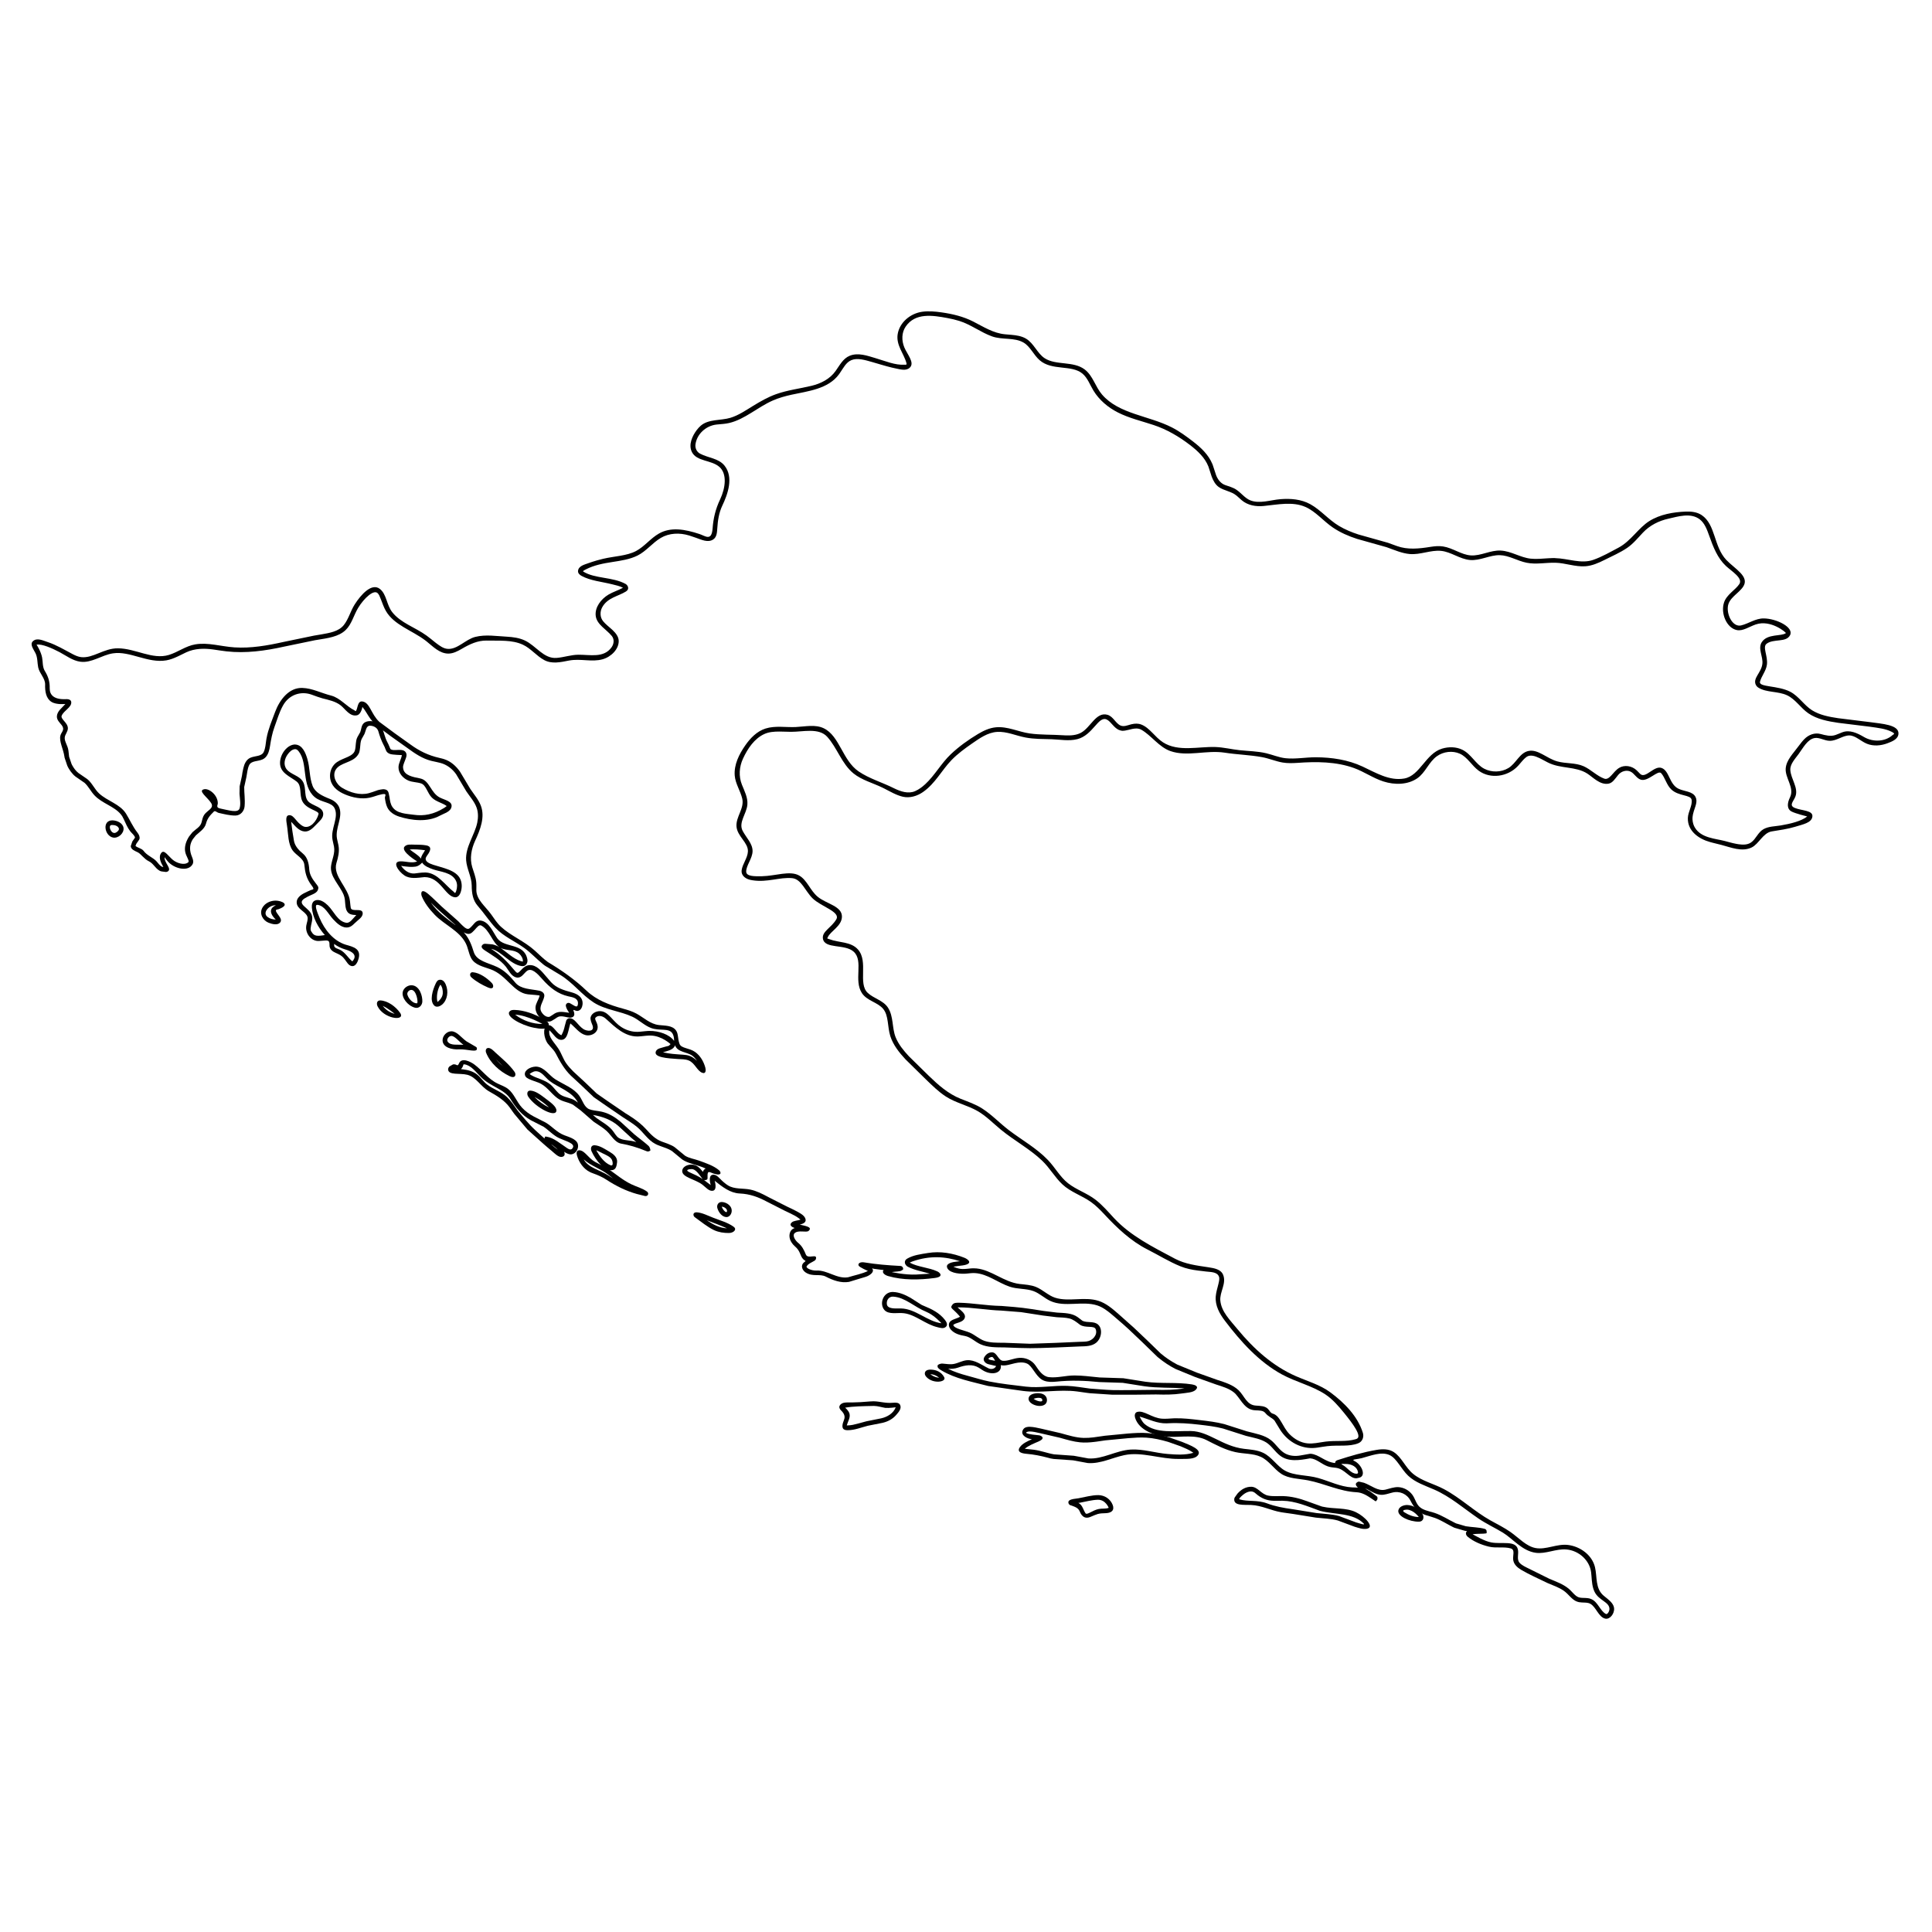 <?xml version="1.0" encoding="UTF-8"?>
<!-- Uploaded to: ICON Repo, www.iconrepo.com, Generator: ICON Repo Mixer Tools -->
<svg fill="#000000" width="800px" height="800px" version="1.1" viewBox="144 144 512 512" xmlns="http://www.w3.org/2000/svg">
 <g>
  <path d="m242.12 335.09c1.234 0.027 2.512 0.602 3.051 1.676 0.625 1.242 0.75 2.586 1.539 4.031 0.176 0.332 0.336 0.668 0.469 1.02l0.285 0.66c0.785 0.797 3.391-0.438 4.133 1.012 0.375 0.746-0.102 1.562-0.473 2.574-0.312 0.867-0.375 1.062-0.266 1.66 0.312 1.758 2.453 2.172 4.519 2.578 2.508 0.539 2.738 3.82 5.203 5.066 1.289 0.648 3.289 0.973 3.086 2.371-0.199 1.379-1.824 1.738-3.098 2.426-3.293 1.785-7.5 1.285-10.781 0.246-1.301-0.414-2.578-1.203-3.168-2.477-0.355-0.777-0.508-1.629-0.617-2.473-0.117-0.57 1.418-1.84-3.184-0.289-2.172 0.703-4.516 0.414-6.672-0.363-1.746-0.637-3.543-1.602-4.312-3.363-0.832-1.902-0.277-4.305 1.496-5.5 1.734-1.172 4.285-1.43 4.734-3.121 0.152-0.57 0.172-1.168 0.234-1.758 0.133-1.121 0.203-1.258 0.438-1.758l0.738-1.305c0.305-0.781 0.273-1.73 0.902-2.328 0.469-0.441 1.121-0.582 1.746-0.574zm-0.117 1.23c-1.004 0.035-1.047 1.418-1.438 2.238l-0.734 1.301c-0.32 0.695-0.324 1.504-0.406 2.285-0.133 1.082-0.18 1.352-0.613 1.973-1.453 2.09-4.684 1.91-5.856 3.883-0.918 1.539 0 3.746 1.711 4.777 2.133 1.285 4.695 2.039 7.043 1.434 0.648-0.168 1.273-0.41 1.906-0.625 0.664-0.223 0.363-0.168 1.176-0.336 0.805-0.168 1.914-0.219 2.188 0.848l0.242 1.152c0.117 0.914 0.254 1.82 0.742 2.559 1.211 1.852 3.746 1.832 5.668 2.109 2.746 0.402 5.312-0.105 8.074-1.809 0.289-0.176 0.676-0.496 0.676-0.496-1.148-0.859-2.805-1.133-3.914-2.223-1.219-1.199-1.543-3.324-2.863-3.769-1.09-0.359-2.309-0.309-3.391-0.766-1.398-0.598-2.617-1.926-2.606-3.516 0.008-1.145 0.758-2.191 0.891-3.231 0 0-2.344-0.062-3.055-0.281-0.438-0.137-0.867-0.402-1.062-0.781l-0.332-0.766c-0.141-0.375 0.027-0.051-0.363-0.809-0.621-1.176-1.07-2.41-1.434-3.715-0.277-0.918-1.277-1.449-2.242-1.434z"/>
  <path d="m222.26 341.31c1.934 0.094 2.75 2.324 3.199 3.832 0.695 2.324 0.512 4.844 1.375 7.102 0.684 1.777 2.473 2.644 4.621 3.492 1.098 0.445 2.098 1.242 2.484 2.336 0.934 2.625-1.176 5.394-0.625 8.219 0.098 0.496 0.223 0.992 0.328 1.488 0.035 0.172 0.035 0.172 0.07 0.348 0.273 1.527-0.09 3.066-0.551 4.57-1.035 3.519 3.203 6.473 3.586 10.129 0.074 0.703 0.16 1.633 0.215 1.809 0.328 1.129 3.019-0.117 3.148 1.305 0.102 1.148-1.191 1.785-2.207 2.809-0.426 0.422-0.902 0.848-1.496 0.984-1.664 0.383-3.098-1.02-4.094-2.09-1.344-1.441-2.207-3.547-4.144-3.852-0.965-0.152-0.172 1.797 0.508 3.438 1.324 3.18 3.715 6.129 6.949 7.129 1.906 0.562 4.508 1.02 3.195 4.316-0.035 0.094-0.078 0.184-0.121 0.277-0.273 0.562-0.77 1.215-1.52 1.062-0.848-0.172-1.25-1.035-1.789-1.738-0.457-0.582-0.566-0.688-0.906-0.945-0.496-0.375-1.082-0.609-1.641-0.875-0.477-0.234-0.496-0.254-0.688-0.391-0.418-0.293-0.75-0.742-0.812-1.262l-0.047-0.91c-0.145-0.93-0.828-0.621-2.809-0.52-1.996 0.102-3.672-1.973-3.316-4.106 0.137-0.793 0.512-1.598 0.301-2.305-0.426-1.414-2.812-1.996-2.848-3.801-0.023-1.539 1.66-2.332 2.758-2.844 0.305-0.141 0.609-0.273 0.918-0.414 0.508-0.242 1.219-0.012 0.336-1.168-1.48-1.918-1.785-3.574-1.988-5.59-0.184-1.684-2.215-2.504-3.106-3.781-1.246-1.789-1.113-4.188-1.5-6.656-0.164-1.09-0.504-2.676 0.668-2.676 1.25 0 1.801 1.945 3.566 2.906 0.109 0.059 0.227 0.109 0.344 0.145 1.598 0.438 3.262-1.371 3.789-3.328 0.246-0.918-3.195-1.207-4.293-3.434-0.867-1.75-0.031-4.082-1.535-5.227-1.863-1.418-4.449-2.281-4.371-5.019 0.066-2.352 1.973-4.797 4.047-4.781zm10.309 53.395c0.145 0.582 0.941 0.707 1.52 0.984 1.383 0.672 2.16 2.184 3.285 3.09 0.836-0.91 1.27-2.273-1.961-3.195-1.035-0.305-2.008-0.793-2.871-1.438 0.008 0.184 0.016 0.371 0.027 0.562zm-10.406-52.168c-0.789 0.055-1.449 0.719-1.93 1.387-0.812 1.121-1.227 2.754-0.25 3.965 1.141 1.414 3.359 1.629 4.309 3.285 1.02 1.777 0.047 4.301 1.766 5.531 1.305 0.926 3.41 1.238 3.59 2.844 0.137 1.246-0.996 2.055-2.035 3.164-0.793 0.836-1.715 1.719-2.887 1.641-1.516-0.105-2.519-1.484-3.469-2.481l-0.094-0.094c0.18 1.676 0.453 3.348 0.734 5.023 0.246 1.379 1.211 2.469 2.352 3.387 1.184 0.973 1.605 2.473 1.711 4.281 0.094 1.32 0.828 2.469 1.656 3.531 0.758 0.996 0.902 1.082 0.605 1.871-0.227 0.602-0.867 0.91-1.398 1.156-0.738 0.344-0.578 0.238-1.316 0.613-1.148 0.602-2.246 1.234-0.973 2.453 0.859 0.824 1.93 1.547 2.168 2.738 0.156 0.777-0.082 1.562-0.25 2.316-0.301 1.418-0.047 1.531 0.172 1.891 0.621 1.051 1.414 1.109 3.461 0.758-1.848-2.055-3.234-4.746-3.438-7.262-0.062-0.73 0.094-1.574 0.805-1.871 1.285-0.543 2.594 0.457 3.422 1.254 1.617 1.566 2.547 4.219 4.863 4.625 1 0.176 1.793-1.133 2.688-2.059 0 0-1.449 0.074-2.102-0.551-1.211-1.168-0.539-3.098-1.258-4.809-1.133-2.699-3.746-4.871-3.32-7.727 0.254-1.707 1.094-3.297 0.766-5.047-0.094-0.496-0.215-0.992-0.324-1.484-0.035-0.172-0.035-0.172-0.07-0.344-0.539-2.856 1.691-5.781 0.59-8.25-0.781-1.762-3.519-1.535-5.289-3.019-3.617-3.031-1.742-8.941-4.231-12.09-0.254-0.316-0.516-0.645-1.02-0.629z"/>
  <path d="m556.11 291.91c3.441 0.078 6.875 1.582 10.078 0.473 2.371-0.82 4.566-2.106 6.809-3.289 3.231-1.742 5.227-5.223 8.117-7.023 2.84-1.77 6.316-2.356 9.574-2.492 1.465-0.062 3.035 0.09 4.285 0.934 3.719 2.516 3.137 8.297 6.519 11.879 2.246 2.371 6.238 4.383 4.473 7.07-1.246 1.887-3.902 2.981-4.082 5.453-0.18 2.391 1.453 5.324 3.539 4.824 1.992-0.48 3.805-1.867 5.973-1.852 3.352 0.023 8.109 2.348 6.973 4.469-1.062 1.992-4.34 0.832-6.207 2.246-1.148 0.871 0.395 3.262 0.086 5.566-0.223 1.668-1.516 3.106-1.836 4.519-0.328 1.457 4.742 0.922 8.035 2.641 2.258 1.18 3.68 3.594 5.766 4.898 2.027 1.27 4.484 1.738 6.894 2.098l0.238 0.031 8.238 1.016c3.086 0.445 7.707 0.664 7.527 3.106-0.105 1.457-1.785 2.062-2.891 2.484-1.754 0.672-3.762 0.844-5.484 0.133-1.637-0.676-3.043-2.188-4.644-2.195-1.711-0.008-3.293 1.426-5.16 1.426-1.406 0-2.711-0.941-4-0.742-1.914 0.301-3.059 2.578-4.285 4.25-1.008 1.363-2.289 2.707-2.191 4.242 0.152 2.367 2.16 4.672 1.375 6.93-0.469 1.348-1.879 2.398-0.191 3.106 1.84 0.762 4.887 0.602 4.656 2.316-0.223 1.629-2.434 2.023-4.602 2.688-2.016 0.613-4.113 0.879-6.203 1.227-2.285 0.402-3.367 3.328-5.297 4.254-2.566 1.234-5.496-0.027-7.981-0.676-0.746-0.191-1.496-0.367-2.246-0.559-0.27-0.07-0.543-0.145-0.816-0.219-2.863-0.789-5.957-2.844-5.852-6.348 0.051-1.691 1.258-3.328 0.992-4.859-0.238-1.367-3.434-0.867-5.391-2.731-1.254-1.195-1.637-3.125-2.66-4.285-0.859-0.977-3.43 2.269-5.379 1.715-1.176-0.336-1.73-1.672-2.762-2.152-1.086-0.504-2.449-0.105-3.273 0.898-0.867 1.059-1.469 2.129-2.594 2.309-2.223 0.359-4.027-1.668-5.578-2.676-3.125-2-7.051-1.199-10.492-2.961-0.555-0.281-1.094-0.578-1.637-0.867-0.188-0.094-0.371-0.191-0.559-0.281-1.156-0.566-2.516-1.004-3.481-0.27-0.746 0.566-1.32 1.344-1.949 2.059-0.145 0.16-0.145 0.16-0.285 0.316-2.672 2.852-7.254 3.519-10.367 1.25-1.871-1.367-3.004-3.629-5.031-4.527-1.922-0.852-4.324-0.562-6.051 0.668-2.16 1.531-3.047 4.379-5.219 5.867-2.519 1.73-5.969 1.797-8.996 0.82-2.711-0.875-5.062-2.566-7.746-3.539-4.754-1.719-9.984-1.738-15-1.375-1.297 0.082-2.609 0.129-3.894-0.086-1.871-0.312-3.625-1.094-5.488-1.434-3.266-0.598-6.598-0.668-9.926-1.188-4.859-0.742-9.867 1.152-14.352-0.414-3.051-1.062-5.082-4.18-7.746-5.676-0.973-0.543-2.137-0.27-3.301 0.031-1.688 0.426-1.871 0.262-2.344 0.129-1.57-0.457-2.344-2.359-3.559-2.879-2.184-0.93-3.621 4.188-7.734 5.231-2.238 0.57-4.578 0.098-6.797 0.02-2.289-0.07-4.59-0.02-6.844-0.441-2.594-0.48-5.059-1.664-7.621-1.5-2.484 0.156-4.621 1.68-6.598 3.051-1.938 1.344-3.863 2.746-5.504 4.445-2.602 2.699-4.25 6.144-7.531 8.438-1.543 1.078-3.512 1.672-5.359 1.238-1.734-0.41-3.301-1.348-4.902-2.168-0.23-0.113-0.23-0.113-0.453-0.227-2.617-1.262-5.535-2.016-7.707-3.781-3.106-2.519-4.356-6.84-6.969-9.707-2.242-2.461-6.457-1.289-9.598-1.312-0.867-0.004-1.742-0.047-2.613-0.062-0.25-0.004-0.25-0.004-0.496-0.008-1.34 0.004-2.715 0.09-3.945 0.652-2.633 1.203-4.414 3.824-5.668 6.547-0.984 2.133-1.18 4.637-0.273 6.887 0.691 1.711 1.586 3.418 1.445 5.25-0.184 2.457-2.438 4.734-1.25 6.988 0.945 1.789 2.629 3.356 2.625 5.34-0.004 1.957-1.758 3.875-1.688 5.5 0.055 1.262 2.301 1.211 4.219 1.176 3.516-0.066 7.359-1.57 9.809-0.188 2.113 1.188 2.894 3.926 4.887 5.602 2.281 1.922 6.559 2.481 6.453 5.367-0.09 2.492-3.055 3.766-3.766 5.418-0.172 0.406-0.242 0.223 0.512 0.512 2.477 0.949 5.637 0.57 7.523 2.727 2.797 3.195-0.07 8.977 2.551 11.457 1.609 1.527 4.113 1.988 5.375 3.918 1.527 2.344 1.047 5.402 2.035 7.852 0.77 1.914 2.106 3.527 3.492 5.023l5.344 5.25c2.492 2.398 5.059 4.707 8.402 6.047 1.965 0.777 3.984 1.461 5.75 2.602 2.539 1.637 4.613 3.875 7.035 5.715 3.453 2.621 7.312 4.754 10.324 7.891 1.902 1.973 3.211 4.484 5.344 6.164 2.207 1.742 4.988 2.606 7.262 4.356 1.832 1.41 3.344 3.184 4.922 4.887 4.406 4.727 10.227 7.617 16.203 10.789 2.684 1.398 5.676 1.777 8.789 2.238 1.539 0.238 3.336 0.52 3.934 2.023 0.922 2.312-0.977 4.57-0.75 6.84 0.301 2.961 2.582 5.144 4.606 7.613 4.254 5.164 9.309 9.711 15.391 12.375 3.09 1.352 6.41 2.273 9.117 4.269 3.734 2.754 7.281 6.34 8.66 10.762 0.316 1.012-0.051 2.281-1.191 2.75-2.422 0.992-5.324 0.434-8.203 0.773-0.883 0.105-1.758 0.258-2.637 0.387-0.207 0.027-0.207 0.027-0.422 0.055-3.75 0.441-7.414-1.512-9.488-4.809l-1.469-2.398c-0.598-0.758-1.555-0.926-2.481-2.055-0.566-0.672-1.586-0.617-2.449-0.668-0.555-0.035-0.594-0.047-0.848-0.094-2.461-0.473-3.441-3.418-5-4.664-1.336-1.066-3.043-1.543-4.699-2.086l-5.508-1.965-5.227-2.141c-1.613-0.824-3.137-1.828-4.543-2.984l-0.289-0.242-4.059-3.941c-3.723-3.519-3.293-3.25-7.926-7.207-1.191-1.004-2.457-1.988-3.934-2.473-3.918-1.289-8.57 0.551-12.375-1.156-1.617-0.727-2.914-2.062-4.555-2.652-2-0.727-4.242-0.461-6.32-1.172-3.129-1.066-5.848-3.394-9.156-3.594-0.762-0.051-1.52 0.07-2.277 0.137-0.156 0.012-0.156 0.012-0.316 0.023-1.91 0.105-4.629-0.301-4.859-1.852-0.102-0.695 0.992-1.102 1.672-1.219 0.59-0.105 1.184-0.168 1.777-0.238-3.856-1.27-7.965-1.547-12.523 0.035-0.328 0.113-0.785 0.336-0.785 0.336 2.152 1.191 5.004 1.254 7.352 2.344 0.625 0.289 1.797 1.402-0.746 1.734-4.121 0.539-8.438 0.613-12.348-0.52-0.883-0.254-1.754-0.934-1.168-1.59 0 0-1.43-0.148-2.648-0.336 0 0-0.531-0.223-0.344 0.016 0.637 0.875-0.781 1.801-1.707 2.102-0.191 0.062-0.383 0.121-0.574 0.176-0.473 0.141-1.109 0.328-1.109 0.328l-2.801 0.855c-2.125 0.355-4.207-0.395-6.18-1.414-1.566-0.793-3.449 0.121-5.277-1.062-0.754-0.488-1.367-1.516-0.75-2.398 0.285-0.406 0.922-0.609 0.586-0.762 0 0-0.254-0.137-0.414-0.285-1.016-0.953-0.703-2.168-2.332-3.535-0.352-0.305-0.656-0.66-0.895-1.059-0.086-0.141-0.164-0.285-0.234-0.434-0.523-1.125-0.395-2.82 1.102-3.32-0.672-0.23-1.578-0.762-0.793-1.473 0.574-0.523 1.527-0.461 2.344-0.762 0 0-0.727-0.617-1.465-1.02-0.895-0.48-1.809-0.906-2.727-1.34l-4.746-2.414c-2.238-1.191-4.461-2.039-7.215-2.152-2.477-0.129-4.473-1.672-6.594-3.367 0 0 0.777 2.457-0.512 2.648-1.043 0.156-1.801-0.898-2.777-1.637-1.961-1.465-5.305-1.91-5.32-3.566-0.012-1.512 2.594-2.348 4.184-1.164 0.504 0.383 0.926 0.863 1.316 1.359 0.07-0.273 0.09-0.285 0.16-0.398 0.133-0.219 0.332-0.387 0.562-0.488-2.121-0.988-4.731-1.312-6.254-2.422l-2.699-2.223c-0.926-0.602-1.996-0.918-3.035-1.297-0.816-0.305-0.914-0.352-1.32-0.559-2-1.016-3.199-3.125-4.926-4.547-1.066-0.871-2.242-1.602-3.394-2.348l-0.312-0.199c-3.867-2.637-3.871-2.625-7.707-5.301l-3.312-3.156-2.769-2.559c-1.707-1.664-2.887-3.711-3.996-5.871-0.395-0.742-0.98-1.348-1.547-1.953-0.566-0.617-0.711-0.832-0.957-1.316-0.809-1.598-0.926-4.285 0.684-4.227 1.191 0.047 2.141 2.336 3.324 2.648 0 0 0.57-1.051 0.777-2.008l0.055-0.258 0.445-1.641c0.172-0.332 0.477-0.59 0.852-0.594 1.445-0.02 2.109 1.828 3.68 2.875 0.926 0.613 3.148 0.836 2.375-1.105-0.23-0.574-0.625-1.461-0.441-2.094 0.34-1.16 1.855-1.766 3.062-1.484 1.891 0.445 2.887 2.746 5.039 4.133 1.109 0.723 2.398 1.18 3.723 1.273 0.883 0.059 1.766-0.078 2.641-0.164 0.711-0.066 0.758-0.059 1.082-0.066 2.504-0.039 5.301 0.902 6.555 2.633 0 0 0.066-1.191-0.457-2.004-0.957-1.473-3.394-0.57-5.633-1.402-1.824-0.68-3.238-2.188-4.981-2.996-3.266-1.52-7.106-1.781-10.188-3.742-3.168-2.023-5.477-5.188-8.738-7.231-1.363-0.844-2.75-1.656-4.125-2.484-0.395-0.258-0.457-0.336-0.656-0.492-1.699-1.359-3.164-3.004-4.938-4.273-2.531-1.824-5.504-3.051-7.59-5.305-1.707-1.844-3.047-3.938-4.769-5.891-1.238-1.434-1.551-3.277-1.555-5.352-0.02-2.297-1.316-4.398-1.48-6.684-0.246-3.519 2.289-6.742 2.953-9.996 0.266-1.316 0.277-2.727-0.191-3.996-0.586-1.59-1.766-2.871-2.715-4.289l-2.699-4.527c-1.004-1.43-2.473-2.555-4.18-2.996-0.695-0.18-1.402-0.32-2.102-0.477-0.195-0.051-0.195-0.051-0.395-0.094-2.262-0.578-4.238-1.918-6.125-3.297l-4.519-3.215-3.758-2.801c-0.449-0.367-0.566-0.523-0.824-0.812-0.285-0.316-0.555-0.648-0.809-0.988-0.754-1.027-1.324-2.207-2.129-3.156 0 0-0.293 1.973-1.457 2.223-1.863 0.402-3.051-1.641-4.277-2.621-1.383-1.086-3.168-1.441-4.856-1.875-0.902-0.246-1.773-0.586-2.652-0.902-0.188-0.066-0.188-0.066-0.375-0.133-2.703-0.891-5.797 0.004-7.434 2.957-0.992 1.789-1.555 3.785-2.269 5.731-0.574 1.59-0.891 3.258-1.148 4.93-0.094 0.566-0.102 0.598-0.152 0.824-0.238 1.102-0.727 2.289-1.84 2.781-1.273 0.566-2.969 0.301-3.551 1.527-0.438 0.914-0.516 1.965-0.699 2.988l-0.066 0.332-0.543 2.469c-0.02 1.605 0.27 3.219 0.105 5.106-0.102 1.215-1.016 2.445-2.457 2.453-1.48 0.004-2.945-0.375-4.394-0.699-0.5-0.113-0.957-0.707-1.305-0.344-0.898 0.906-1.688 1.664-2.082 3.203-0.367 1.371-1.684 2.18-2.672 3.086l-0.793 0.992c-0.059 0.094-0.113 0.188-0.172 0.281-0.77 1.359-0.762 2.832-0.035 4.523 0.242 0.582 0.434 1.254 0.137 1.828-1.039 1.988-4.453 1.375-6.32-0.441-0.52-0.508-1.113-1.398-1.113-1.398-0.172 1.531 2.231 3.219 0.66 3.875l-0.316 0.047-1.191-0.152c-0.402-0.105-0.398-0.148-0.527-0.219-1.105-0.609-1.609-1.902-2.793-2.465-1.254-0.598-2.094-1.961-2.926-2.367-0.898-0.438-1.805-0.754-1.875-1.648l0.422-1.234 0.711-1.023c-0.117-0.605-0.809-1.094-1.262-1.668-0.742-0.961-1.203-2.094-1.711-3.191-0.359-0.758-0.469-0.922-0.785-1.312-1.773-2.141-4.941-2.871-6.977-5.019-0.984-1.035-1.598-2.383-2.633-3.32l-2.391-1.652c-0.445-0.363-0.484-0.418-0.68-0.629-0.414-0.434-0.77-0.926-1.078-1.441-0.164-0.277-0.324-0.559-0.445-0.855l-0.695-2.07c-0.016-0.102-0.031-0.199-0.051-0.301-0.277-2.008-1.492-4.117-1.051-5.641 0.266-0.926 1.258-1.492 0.332-2.699-0.574-0.73-1.344-1.402-1.277-2.383 0.09-1.352 1.359-2.191 2.25-3.231 0 0-2.356 0.27-3.684-0.555-1.445-0.902-1.742-2.758-1.684-4.609 0.031-1.668-1.496-2.898-1.836-4.527-0.258-1.254-0.129-2.582-0.719-3.777-0.559-1.102-1.562-2.34-0.684-3.164 1.062-1.004 2.644-0.195 3.894 0.215 2.348 0.77 4.481 2.074 6.664 3.219 0.699 0.359 1.441 0.695 2.238 0.785 3.144 0.352 5.984-2.363 9.719-2.34 4.723 0.031 9.113 3.07 13.488 1.766 2.398-0.723 4.496-2.387 7.023-2.809 3.434-0.578 6.797 0.566 10.418 0.797 4.336 0.277 8.68-0.484 12.922-1.43l8.16-1.691c0.637-0.105 1.27-0.207 1.906-0.32 2.176-0.383 4.57-0.758 5.938-2.445 1.277-1.586 1.77-3.688 2.898-5.477 1.676-2.648 4.527-5.809 6.68-4.133 1.801 1.402 1.754 4.203 3.262 6.141 2.258 2.898 6.106 4.031 9.129 6.238 0.754 0.543 1.461 1.148 2.188 1.723 0.176 0.145 0.176 0.145 0.355 0.277 0.918 0.695 1.879 1.41 2.981 1.508 2.637 0.238 4.762-2.508 7.367-3.168 2.773-0.699 5.676-0.191 8.41-0.055 1.617 0.098 3.242 0.312 4.707 0.992 2.996 1.395 5 4.894 8.422 4.633 1.926-0.148 3.801-0.82 5.746-0.844 3.133-0.035 6.758 0.941 8.832-1.969 0.641-0.898 0.781-2.121 0.07-3-1.48-1.809-4-3.027-4.269-5.359-0.254-2.231 1.383-4.414 3.387-5.609 1.219-0.73 2.625-1.133 3.844-1.816-0.867-0.457-1.867-0.664-2.848-0.91-2.766-0.691-5.785-0.949-8.129-2.227-0.504-0.273-0.988-0.719-0.941-1.297 0.102-1.367 1.758-1.707 2.848-2.113 0.293-0.109 0.594-0.215 0.895-0.309 0.422-0.141 0.848-0.266 1.277-0.391 0.551-0.156 1.102-0.293 1.66-0.43 2.969-0.703 6.207-0.738 8.711-2.062 2.219-1.18 3.793-3.324 6.035-4.613 3.117-1.785 6.812-1.195 10.777 0.121 1.484 0.484 3.199 2.016 3.457-1.461 0.195-2.648 0.746-5.109 2.019-7.777 1.375-2.934 1.918-6.754-0.273-8.605-2.133-1.805-5.938-1.383-7.207-3.852-1.023-1.992 0.117-4.363 1.297-5.914 0.309-0.402 0.652-0.777 1.035-1.109 2.074-1.797 5.316-1.316 7.863-2.09 2.184-0.668 4.086-1.992 6.055-3.195 1.93-1.172 3.898-2.301 6.031-3.066 3.035-1.086 6.289-1.465 9.398-2.215 2.461-0.59 4.871-1.797 6.383-3.934 1.094-1.535 1.973-3.301 3.711-4.019 2.246-0.93 4.734-0.004 6.863 0.621 2.566 0.754 5.211 1.914 7.731 1.738 0.234-0.016 0.617 0.145 0.461-0.445-0.664-2.492-2.809-4.746-2.312-7.695 0.52-3.07 3.34-5.449 6.504-5.891 1.695-0.238 3.426-0.074 5.109 0.164 2.891 0.406 5.781 1.094 8.398 2.43 2.738 1.398 5.336 3.09 8.414 3.375 0.574 0.055 1.152 0.094 1.723 0.148 1.316 0.121 2.672 0.316 3.828 0.992 2.133 1.25 2.988 3.91 4.977 5.207 3.016 1.961 7.578 0.672 10.609 2.981 2.184 1.668 2.801 4.559 4.582 6.633 4.453 5.191 12.34 5.562 18.516 8.719 1.996 1.02 3.812 2.352 5.582 3.715 2.113 1.625 4.109 3.484 5.152 5.996l0.09 0.227 0.891 2.711c0.441 1.16 1.234 2.195 2.379 2.617 1.004 0.371 2.07 0.621 2.957 1.215 1.344 0.891 2.328 2.305 3.766 2.863 2.457 0.949 5.379-0.117 7.926-0.324 2.691-0.219 5.519-0.004 7.934 1.328 2.777 1.531 4.828 4.109 7.641 5.781 1.605 0.949 3.344 1.672 5.125 2.246l7.797 2.191c0.816 0.281 1.617 0.59 2.434 0.883 2.785 0.996 5.719 0.719 8.977 0.188 1.062-0.164 2.144-0.258 3.215-0.09 2.598 0.398 4.824 2.199 7.348 2.371 2.664 0.18 5.238-1.438 7.961-1.281 2.762 0.156 5.188 1.848 7.887 2.141 1.547 0.172 3.113-0.008 4.672-0.102 0.805-0.047 0.852-0.039 1.172-0.051h0.66zm-394.34 37.367c0.52 0.023 1.09 0.227 1.117 0.84 0.066 1.359-1.953 2.168-2.535 3.535-0.387 0.914 1.641 1.855 1.637 3.352-0.004 0.883-0.738 1.625-0.828 2.379-0.137 1.098 0.809 2.152 0.977 3.566 0.07 0.656 0.18 1.605 0.18 1.605l0.645 1.902c0.055 0.105 0.105 0.215 0.16 0.32 0.422 0.777 0.949 1.5 1.633 2.055l2.359 1.625c1.273 0.996 1.945 2.703 3.148 3.812 2.207 2.039 5.516 2.789 7.129 5.344 1.039 1.656 1.742 3.398 3.051 5.07 0.355 0.469 0.668 1.035 0.523 1.648l-0.094 0.207-0.758 1.094-0.203 0.551c0.582 0.512 1.543 0.605 2.109 1.258 0.953 1.328 2.586 1.805 3.508 2.875 0.441 0.523 0.84 1.109 1.457 1.395l0.305 0.039c-0.66-1.133-1.438-2.688-0.48-3.801 0.738-0.852 1.879 1.012 3.008 1.93 1.129 0.922 3.066 1.465 4.047 0.656 0.508-0.418-0.645-1.562-0.82-3.043-0.164-1.336 0.328-2.652 1.059-3.809l0.902-1.133c0.898-0.855 2.106-1.414 2.414-2.641 0.168-0.672 0.301-1.363 0.672-1.945 0.789-1.211 2.766-1.738 1.852-3.172-0.984-1.543-3.625-3.258-1.836-3.641 1.297-0.277 3.606 1.531 3.613 3.711 0.004 0.539-0.605 1.156 0.691 1.41 2.098 0.414 4.684 1.285 5.082-0.039 0.344-1.148 0.082-2.445-0.008-3.723l-0.012-0.191 0.035-1.938 0.555-2.519c0.031-0.156 0.062-0.312 0.09-0.469 0.094-0.535 0.039-0.559 0.34-1.836 0.254-1.105 0.77-2.289 1.887-2.762 1.27-0.531 2.945-0.309 3.512-1.527 0.461-0.992 0.508-2.113 0.68-3.254 0.027-0.184 0.027-0.18 0.062-0.363 0.438-2.414 1.426-4.672 2.277-6.988 1.227-3.262 3.684-6.477 7.215-6.356 2.644 0.086 4.949 1.352 7.656 2.035 2.391 0.637 4.012 2.859 6.18 3.914 0.184 0.09 0.305 0.574 0.625-0.434 0.27-0.883 0.422-2.051 1.398-1.938 2.055 0.242 2.312 3.336 4.527 5.398l0.055 0.047c4.082 3.043 4.086 3.035 8.238 5.988 2.254 1.652 4.691 2.867 7.617 3.527 0.875 0.203 0.953 0.234 1.367 0.367 1.703 0.562 3.094 1.824 4.121 3.293l2.707 4.535c1.004 1.5 2.211 2.856 2.832 4.523 1.105 2.988-0.16 6.293-1.547 9.266-1.012 2.203-1.453 4.672-0.758 6.973 0.398 1.305 0.93 2.586 1.059 3.941 0.07 0.719 0.031 1.438 0.031 2.156 0.016 2.519 2.375 4.269 3.902 6.379 0.82 1.148 1.578 2.356 2.609 3.309 2.652 2.453 6.16 3.773 9.008 6.352 1.125 1.023 2.195 2.109 3.426 3.008 3.656 2.199 7.074 4.559 10.285 7.621 2.617 2.469 5.965 3.746 9.672 4.742 1.203 0.332 2.414 0.699 3.519 1.297 1.961 1.066 3.617 2.754 5.934 3.035 1.668 0.199 3.574 0.059 4.562 1.438 0.664 0.93 0.402 2.125 0.922 3.539 0.457 1.254 2.547 1.039 4.141 2.164 1.375 0.977 2.273 2.543 2.711 4.168 0.156 0.582 0.195 1.742-0.848 1.34-1.344-0.516-1.941-2.598-3.562-3.258-0.91-0.371-1.926-0.32-2.93-0.387-2.547-0.18-6.531-0.387-5.75-2.078 0.355-0.766 1.453-0.844 2.406-1.164 0.848-0.293 0.844 0.004 1.461-0.703 0 0-2.301-2.176-5.172-2.269-0.855-0.027-1.703 0.094-2.551 0.176-0.719 0.066-0.77 0.062-1.109 0.066-3.289 0.008-5.805-2.406-8.367-4.738-0.684-0.621-1.91-1.078-2.668-0.262-0.477 0.512 0.797 1.488 0.516 2.918-0.266 1.352-1.902 2.023-3.133 1.73-1.621-0.387-2.75-2.035-4.066-3.106 0 0-0.262 0.875-0.367 1.367-0.098 0.445-0.105 0.461-0.152 0.641-0.273 1.016-0.648 2.223-1.695 2.336-1.48 0.16-2.254-1.578-3.277-2.461 0 0-0.047-0.258-0.102 0.117-0.207 1.754 1.371 3.043 2.496 4.809 0.758 1.191 1.168 2.582 1.984 3.746 0.531 0.758 1.156 1.441 1.805 2.094l0.301 0.289 2.769 2.555 3.211 3.07 2.809 1.961c1.613 1.098 3.223 2.199 4.84 3.297 0.285 0.195 3.348 1.895 5.426 4.188 1.191 1.336 2.445 2.648 4.109 3.277 0.488 0.184 0.98 0.352 1.461 0.527 0.172 0.066 0.172 0.066 0.34 0.133 0.602 0.242 1.203 0.504 1.719 0.879l2.699 2.219c1.109 0.711 2.477 0.859 3.769 1.332 1.848 0.676 3.848 1.328 5.285 2.559 0.434 0.375 0.926 1.617-1.492 0.852-0.957-0.293-1.676-1.062-1.582 0.848 0.016 0.684 0.016 0.75-0.57 0.883-0.137 0.031-0.285 0-0.414-0.062 0.617 0.453 1.207 0.941 1.828 1.383 0 0-0.766-2.414 0.41-2.703 1.152-0.285 1.863 0.957 2.953 1.879 0.707 0.59 0.805 0.652 1.203 0.906 1.719 1.082 3.988 0.711 5.918 1.113 1.648 0.34 3.18 1.129 4.676 1.926l0.281 0.148 4.719 2.398c0.457 0.215 0.914 0.43 1.367 0.648 0.316 0.156 0.637 0.312 0.945 0.477 0.23 0.113 0.453 0.238 0.68 0.363 0.176 0.098 0.352 0.199 0.523 0.309 0.129 0.078 0.254 0.16 0.383 0.246 0.086 0.062 0.176 0.121 0.258 0.188 0.648 0.5 1.457 1.672 0.117 2.301-0.27 0.129-0.559 0.203-0.844 0.277 1.215 0.32 3.578 0.582 2.34 1.672-0.598 0.523-2.699-0.324-3.703 0.605-0.66 0.613 0.156 1.926 0.953 2.566 0.977 0.789 1.543 1.848 2.027 3.082 0.57 1.371 3.168-0.449 2.648 1.246-0.191 0.625-1.793 0.871-2.422 1.844-0.324 0.5 1.27 1.215 2.586 1.164 2.922-0.148 5.418 2.273 8.387 1.777 1.793-0.555 3.781-0.922 5.254-1.676 0 0-2.269-0.961-2.469-1.426-0.254-0.594 0.473-1.004 1.469-0.844 3.199 0.523 6.223 0.77 9.625 0.949 0.52 0.035 0.668 0.504 0.668 0.504 0.027 0.406 0.227 0.332-0.344 0.688-0.539 0.34-1.625 0.258-2.641 0.43 0 0 3.461 0.793 6.512 0.652 1.211-0.066 2.418-0.133 3.625-0.223-1.965-0.578-4.039-0.906-5.848-1.832-0.719-0.367-1.324-1.496-0.168-2.172 1.59-0.934 3.59-1.176 5.516-1.488 3.195-0.516 6.5 0.02 9.645 1.277 0.98 0.391 2.461 1.59-0.48 2.019-0.82 0.113-1.641 0.18-2.453 0.336 0 0 1.148 0.602 2.422 0.621 0.703 0.012 1.41-0.09 2.109-0.152 0.582-0.051 0.605-0.039 0.855-0.039 0.254 0 0.508 0.016 0.762 0.039 3.969 0.406 7.188 3.594 11.379 4.113 1.488 0.172 2.988 0.234 4.363 0.793 1.809 0.742 3.231 2.262 5.051 2.848 3.617 1.16 7.769-0.355 11.484 0.824 2.039 0.645 3.699 2.082 5.273 3.457l4.195 3.738c3.523 3.328 3.516 3.336 6.992 6.711 1.301 1.109 2.723 2.078 4.234 2.879l0.281 0.148 5.156 2.109 5.465 1.949c2 0.652 4.062 1.285 5.547 2.707 1.578 1.512 2.113 3.894 4.562 4.066 1.289 0.09 2.394 0.109 3.148 0.809 0.535 0.5 0.703 1.168 1.398 1.34 1.953 0.57 2.516 3.516 4.391 5.422 1.293 1.312 2.973 2.285 4.793 2.449 1.465 0.133 2.93-0.203 4.398-0.418 0.238-0.031 0.238-0.031 0.473-0.066 2.633-0.324 5.414 0.105 7.836-0.617 0.062-0.016 0.117-0.031 0.176-0.055 0.051-0.02 0.102-0.039 0.152-0.062 1.492-0.645-1.164-4.144-3.328-6.812-1.492-1.832-3.043-3.652-4.984-4.941-3.481-2.309-7.746-3.254-11.523-5.305-6.121-3.328-10.996-8.797-15.117-14.223-1.41-1.855-2.637-4.035-2.422-6.492 0.094-1.035 0.398-2.039 0.652-3.047 0.039-0.176 0.039-0.176 0.086-0.352 0.141-0.621 0.32-1.285 0.102-1.832-0.512-1.277-2.219-1.168-3.406-1.324-0.301-0.039-0.602-0.078-0.902-0.113-0.418-0.047-0.832-0.094-1.25-0.145-1.59-0.199-3.172-0.527-4.652-1.129-3.031-1.23-5.801-2.981-8.738-4.461-4.43-2.25-8.074-5.719-11.434-9.336-1.102-1.176-2.242-2.332-3.559-3.266-2.418-1.707-5.367-2.613-7.531-4.641-2.019-1.891-3.356-4.363-5.387-6.297-3.293-3.137-7.394-5.309-10.93-8.215-2.039-1.676-3.887-3.609-6.16-4.918-2.672-1.543-5.812-2.168-8.418-3.859-1.969-1.277-3.644-2.953-5.328-4.574l-5.367-5.277c-1.691-1.82-3.258-3.797-4.016-6.133-0.793-2.469-0.41-5.469-1.91-7.254-1.461-1.754-4.254-2.102-5.613-4.152-2.269-3.441 0.504-8.535-2.195-10.992-2.328-2.117-7.664-0.641-8.145-3.434-0.328-1.93 2.227-2.883 3.543-5.141 1.168-2.004-4.039-3.356-6.301-5.578-1.941-1.91-2.965-5.094-5.394-5.332-3.301-0.32-6.57 1.195-10.555 0.555-0.172-0.027-0.344-0.062-0.516-0.098-0.121-0.027-0.246-0.062-0.367-0.098-1.043-0.305-2.121-1.156-1.957-2.434 0.223-1.711 1.566-3.215 1.664-4.973 0.133-2.367-2.809-4.008-3.023-6.629-0.207-2.598 2.144-4.812 1.516-7.43-0.5-2.07-1.805-3.93-1.984-6.066-0.238-2.922 1.18-5.699 2.789-8.012 1.355-1.957 3.106-3.742 5.359-4.465 2.598-0.828 5.414-0.27 8.047-0.402 2.512-0.121 5.156-0.75 7.394 0.328 4.242 2.047 4.957 8.52 9.254 11.441 2.836 1.93 6.207 2.875 9.391 4.473 1.746 0.855 3.746 1.523 5.543 0.758 0.527-0.227 1.02-0.523 1.488-0.855 0.164-0.117 0.328-0.238 0.484-0.363 0.246-0.191 0.48-0.398 0.707-0.605 2.566-2.367 4.254-5.551 6.785-7.953 2.188-2.074 4.672-3.848 7.227-5.379 1.445-0.863 3.023-1.609 4.719-1.773 3.082-0.301 6.043 1.211 8.922 1.621 2.969 0.422 5.949 0.281 9.066 0.496 0.227 0.012 0.227 0.012 0.449 0.023 1.426 0.062 2.883-0.023 4.125-0.691 2.559-1.371 3.988-5.59 6.996-4.773 1.574 0.43 2.164 2.269 3.504 2.856 0.871 0.375 1.836-0.066 2.684-0.285 0.145-0.035 0.141-0.035 0.281-0.07 0.824-0.188 1.691-0.23 2.516 0.086 2.273 0.879 3.578 3.305 5.773 4.723 4.031 2.594 9.414 1.082 13.895 1.238 2.156 0.074 4.254 0.613 6.41 0.84 2.352 0.246 4.734 0.266 7.027 0.809 1.723 0.406 3.371 1.129 5.121 1.32 2.644 0.281 5.312-0.258 8.016-0.25 4.25 0.012 8.551 0.656 12.41 2.457 3.566 1.672 7.141 3.867 11.059 3.168 4.164-0.742 5.644-6.59 10-7.914 1.773-0.539 3.762-0.508 5.406 0.305 2.348 1.16 3.527 3.848 5.781 5.019 1.965 1.02 4.469 0.973 6.379-0.164 2.074-1.234 2.984-4.066 5.367-4.547 2.551-0.512 4.758 1.973 7.641 2.773 2.273 0.625 4.754 0.316 6.906 1.258 1.965 0.863 3.539 2.594 5.516 3.305 1.398 0.504 2.324-1.863 3.926-2.84 1.441-0.883 3.398-0.559 4.668 0.645 0.281 0.266 0.539 0.559 0.816 0.832 0.059 0.059 0.109 0.109 0.172 0.164 1.41 1.23 3.652-2.352 5.621-1.625 2.086 0.762 1.996 4.336 4.5 5.516 1.562 0.734 3.703 0.652 4.481 2.16 0.621 1.211-0.102 2.566-0.457 3.777-0.234 0.82-0.25 0.934-0.309 1.375-0.035 0.27-0.051 0.543-0.035 0.82 0.02 0.414 0.09 0.828 0.219 1.227 0.102 0.324 0.242 0.641 0.418 0.93 1.652 2.781 5.473 2.898 7.941 3.555 0.484 0.129 0.965 0.258 1.449 0.387 0.234 0.062 0.473 0.117 0.703 0.176 0.273 0.062 0.551 0.121 0.828 0.176 0.223 0.047 0.441 0.082 0.664 0.113 1.094 0.156 2.328 0.195 3.289-0.469 1.316-0.906 1.828-2.703 3.32-3.535 1.344-0.746 2.945-0.719 4.535-0.977 2.586-0.438 5.531-1.148 7.027-2.383 0 0-3.09-0.758-4.164-1.32-1.152-0.594-1.25-2.031-0.367-3.809 1.203-2.496-1.359-5.074-1.164-7.586 0.172-2.242 1.957-3.938 3.441-5.965 0.508-0.684 0.539-0.719 0.762-0.988 0.129-0.16 0.262-0.316 0.398-0.469 0.105-0.117 0.215-0.238 0.328-0.352 1.121-1.152 2.734-1.793 4.328-1.363 1.305 0.352 2.648 0.707 3.934 0.266 0.52-0.184 1.023-0.406 1.535-0.609 0.164-0.066 0.164-0.066 0.332-0.129 1.891-0.684 3.82 0.164 5.723 1.289 2.324 1.348 5.57 1.289 7.57-0.559 0.227-0.207 0.82-0.27-0.207-0.812-1.676-0.875-3.699-1.059-5.668-1.352l-0.281-0.039-8.238-1.012c-2.781-0.406-5.672-0.957-7.961-2.535-2.062-1.422-3.41-3.746-5.668-4.785-2.367-1.086-5.414-0.68-7.519-1.977-0.168-0.102-0.328-0.23-0.461-0.371-0.098-0.105-0.18-0.227-0.246-0.355-0.922-1.809 1.453-3.242 1.719-5.633 0.215-1.938-1.27-4.047-0.148-5.746 1.508-2.281 5.207-1.465 6.371-2.379 0.148-0.121-4-3.66-7.977-2.297-1.742 0.598-3.402 1.805-4.984 1.5-2.762-0.535-4.375-4.473-3.422-7.328 0.711-2.129 3.023-3.309 4.055-4.879 1.023-1.551-2.035-3.379-3.539-4.769-2.246-2.094-3.387-5.031-4.461-8.066-0.574-1.602-1.195-3.301-2.484-4.301-2.418-1.871-5.887-0.719-8.301-0.184-2.547 0.559-4.969 1.781-6.777 3.703-1.34 1.422-2.582 2.957-4.184 4.047-1.891 1.281-4.012 2.184-6.062 3.219-1.578 0.785-3.234 1.52-5.019 1.641-2.672 0.184-5.273-0.867-7.898-0.934-2.562-0.066-5.152 0.504-7.648 0-2.457-0.492-4.688-1.957-7.117-2.008-2.664-0.055-5.215 1.52-7.898 1.281-2.719-0.242-5.012-2.16-7.66-2.418-2.75-0.27-5.484 1.078-8.289 0.836-2.094-0.18-4.055-1.07-5.996-1.754l-0.184-0.066-7.785-2.188c-2.273-0.734-4.477-1.691-6.441-3.031-2.543-1.734-4.523-4.242-7.281-5.453-3.344-1.465-7.289-0.617-11.027-0.242-2.043 0.207-4.234-0.156-5.848-1.539-0.402-0.344-0.781-0.703-1.176-1.051-0.113-0.098-0.113-0.098-0.23-0.195-1.367-1.125-3.309-1.258-4.703-2.273-0.898-0.66-1.43-1.684-1.82-2.703l-0.883-2.707c-0.914-2.328-2.832-4.117-4.836-5.664-2.941-2.262-6.18-4.168-9.719-5.336-3.18-1.051-6.465-1.809-9.43-3.316-2.609-1.328-4.938-3.277-6.469-5.785-0.957-1.578-1.574-3.398-2.945-4.531-2.891-2.383-8.047-0.68-11.316-3.527-1.617-1.41-2.484-3.633-4.254-4.668-2.445-1.43-5.625-0.68-8.336-1.637-3.031-1.078-5.609-3.144-8.695-4.106-1.023-0.32-2.07-0.562-3.121-0.758-3.977-0.742-8.551-1.465-11.094 2.246-1.09 1.594-1.125 3.711-0.355 5.539 0.789 1.879 2.777 4.012 1.473 5.32-0.973 0.984-2.559 0.477-3.734 0.246-0.371-0.074-0.742-0.16-1.109-0.246-0.445-0.109-0.891-0.227-1.328-0.344-0.566-0.152-1.121-0.312-1.68-0.48-0.738-0.215-1.473-0.434-2.211-0.648-1.84-0.523-3.863-1.145-5.441-0.492-1.43 0.59-2.129 2.086-3.055 3.422-0.121 0.176-0.121 0.176-0.246 0.348-2.871 3.918-8.309 4.465-12.613 5.406-1.664 0.371-3.312 0.828-4.875 1.508-4.059 1.766-7.414 4.988-11.586 5.973-1.004 0.238-2.035 0.289-3.059 0.387-0.191 0.02-0.191 0.02-0.383 0.039-2.766 0.328-5.176 2.543-5.516 5.301-0.113 0.93 0.34 1.926 1.195 2.387 2.164 1.168 4.938 1.215 6.516 3.195 2.481 3.109 0.836 7.598-0.629 10.68-0.855 1.824-1.164 3.84-1.293 5.914-0.074 1.082-0.117 2.309-1.059 2.953-1.398 0.953-3.152 0.066-4.578-0.426-0.383-0.129-0.758-0.258-1.141-0.387-0.238-0.078-0.473-0.156-0.707-0.234-2.504-0.766-5.258-0.66-7.473 0.641-2.242 1.316-3.852 3.527-6.199 4.691-4.113 2.031-9.078 1.289-13.734 3.688-0.312 0.16-0.84 0.41-0.621 0.555 3.062 1.914 7.742 1.387 11.168 3.25 0.66 0.355 1.168 1.375 0.148 2.019-2.062 1.289-4.883 1.621-6.297 4.176-0.637 1.148-0.629 2.676 0.262 3.738 0.629 0.758 1.422 1.363 2.16 2.023 0.129 0.113 0.258 0.234 0.383 0.352 0.773 0.742 1.531 1.672 1.562 2.781 0.059 2.203-1.992 4.25-4.242 4.891-2.891 0.82-5.828-0.242-8.945 0.348-2.215 0.438-4.523 0.953-6.523-0.113-2.074-1.102-3.566-3.106-5.68-4.086-2.902-1.352-6.305-1.012-9.66-1.098-2.309-0.035-4.418 0.941-6.516 2.176-1.113 0.645-2.309 1.27-3.555 1.273-2.359 0.012-4.121-1.902-5.793-3.227-0.18-0.141-0.18-0.141-0.355-0.277-3.539-2.668-8.25-4.055-10.41-7.758-0.57-0.977-0.93-2.047-1.34-3.102-0.426-1.082-0.457-1.133-0.758-1.531-1.02-1.336-3.734 1.242-5.273 3.777-1.184 1.957-1.695 4.301-3.289 5.852-1.883 1.844-4.832 2.18-7.606 2.637l-0.523 0.086-8.129 1.684c-5.051 1.125-10.242 1.852-15.371 1.266-1.156-0.133-2.301-0.32-3.453-0.488-2.387-0.34-4.918-0.305-7.156 0.73-0.645 0.301-1.277 0.625-1.918 0.938-0.219 0.105-0.219 0.105-0.438 0.207-0.949 0.438-1.93 0.828-2.957 1.004-4.898 0.832-9.609-2.535-14.117-1.863-3 0.441-5.672 2.633-8.672 2.223-2.031-0.273-3.734-1.598-5.496-2.535-2.043-1.066-4.57-2.195-6.106-2.008 0 0 1.16 1.758 1.48 3.453 0.223 1.199 0.062 2.438 0.699 3.512 0.844 1.383 1.355 2.703 1.312 4.652-0.023 1.766 1.188 2.965 4.164 2.848 0.234-0.008 0.234-0.008 0.461-0.004zm165.52 124.54c-0.723 0.016-1.918 0.223-0.516 0.867 1.18 0.531 2.375 1.043 3.441 1.785 0 0 0.266 0.34-0.219-0.27-0.816-1.066-1.641-2.383-2.707-2.383zm-4.406-32.793c-0.363 1.195-1.973 1.453-3.039 1.801l-0.141 0.047c1.715 0.418 3.496 0.512 5.273 0.629 0.641 0.051 0.68 0.059 0.973 0.109 1.059 0.18 2 0.75 2.769 1.52 0 0-0.629-0.926-1.227-1.348-1.539-1.09-3.926-0.875-4.606-2.781 0 0.008-0.004 0.012-0.004 0.02z"/>
  <path d="m253.86 367.84c0.281 0.004 0.566 0.008 0.848 0.016 0.246 0.004 0.496 0.012 0.742 0.02 0.16 0.008 0.32 0.016 0.48 0.031 0.113 0.008 0.23 0.016 0.344 0.031 0.855 0.102 2.543 0.191 1.297 2.227-0.316 0.504-0.789 0.996-0.77 1.473 0.066 1.453 3.371 1.746 6.09 2.832 1.297 0.52 2.637 1.297 3.172 2.68 0.438 1.129 0.375 2.43-0.07 3.547-0.234 0.582-0.73 1.16-1.434 1.094-2.594-0.25-3.859-5.375-8.059-5.348-1.902 0.188-3.848 0.551-5.332-0.449-1.625-1.09-3.371-3.68-1.051-3.731 1.469-0.035 3.047 0.594 4.438 0.023 0 0-4.43-2.641-3.352-3.918 0.605-0.719 1.691-0.527 2.66-0.527zm3.023 7.383c3.109 0.168 5.133 3.41 7.363 5.117 0.176 0.137 0.34 0.703 0.652-0.227 0.293-0.875 0.34-1.883-0.066-2.703-1.105-2.246-4.109-2.344-6.016-3.008-1.125-0.402-2.324-0.844-2.953-1.805 0 0-0.723 0.918-1.789 1.074-0.52 0.078-1.047 0.082-1.57 0.051-0.27-0.016-0.535-0.047-0.805-0.074-0.324-0.035-0.648-0.082-0.973-0.113-0.195-0.02-0.566-0.262-0.254 0.16 0.82 1.078 2.043 1.914 3.41 1.781 0.922-0.094 1.598-0.25 2.711-0.254 0.145 0 0.145 0 0.281 0.004zm-3.422-6.148c-0.367 0.004-0.879 0.039-0.879 0.039 1.008 0.832 2.238 1.426 2.988 2.438 0.027-0.781 0.664-1.469 1.074-2.231 0 0-1.758-0.258-3.184-0.246z"/>
  <path d="m173.83 361.4c1.312 0.055 2.754 0.773 2.906 2.027 0.172 1.383-1.387 2.812-2.793 2.531-2.238-0.449-2.988-4.598-0.113-4.559zm-0.129 1.23c-0.055 0.004-0.105 0.008-0.16 0.016-0.047 0.008-0.086 0.016-0.129 0.027-0.812 0.266 0.102 2.547 1.277 1.984 0.5-0.242 0.992-0.766 0.785-1.191-0.27-0.57-0.965-0.844-1.777-0.836z"/>
  <path d="m335.3 462.54c1.43 0.078 2.918 1.219 2.559 2.758-0.145 0.625-0.652 1.25-1.348 1.238-1.129-0.023-2.047-1.18-2.398-2.359-0.215-0.703 0.152-1.66 1.188-1.633zm-0.02 1.246c0.23 0.812 1.195 1.789 1.359 1.32 0.215-0.598-0.57-1.27-1.359-1.336 0 0-0.008-0.02 0 0.016z"/>
  <path d="m328.61 465.27c1.504 0.102 2.988 0.898 4.504 1.484 1.781 0.691 3.684 1.207 5.219 2.285 0.109 0.078 0.219 0.164 0.312 0.262 0.559 0.613-0.289 1.441-1.457 1.457-1.367 0.016-2.754-0.195-3.981-0.77-0.91-0.422-1.738-1.008-2.562-1.57l-2.547-1.871c-0.457-0.359-0.559-1.293 0.516-1.277zm2.746 2.144c1.602 1.09 3.34 2.012 5.293 2.106-1.723-0.789-3.516-1.453-5.301-2.125 0 0-0.113-0.07 0.008 0.02z"/>
  <path d="m264.55 426.07c0.523 0.062 0.703 0.656 1.117-0.32 0.68-1.543 2.949-0.457 4.047 0.355 2.117 1.566 3.66 3.856 6.152 5.047 0.957 0.457 1.992 0.797 2.816 1.461 1.582 1.266 2.211 3.363 3.641 4.91 0.902 0.98 2.004 1.762 3.184 2.387l3.106 1.582c1.652 0.961 2.93 2.586 4.902 3.344 0.363 0.137 0.73 0.266 1.094 0.402 0.184 0.07 0.363 0.145 0.543 0.219 0.117 0.051 0.234 0.102 0.352 0.156 0.719 0.34 1.488 0.848 1.656 1.684 0.23 1.133-0.551 2.41-1.652 2.606-0.891 0.156-2.023-0.691-2.023-0.691s0.535 1.039-0.391 1.336c-0.996 0.316-1.918-0.754-2.949-1.598-0.75-0.613-1.48-1.254-2.211-1.887l-4.168-3.742-3.512-4.18c-0.406-0.562-0.797-1.129-1.207-1.691-1.355-1.848-3.316-3.039-5.484-4.254-2.172-1.25-3.371-3.762-5.703-4.363-2-0.512-5.035 0.191-5.109-1.434-0.016-0.301 0.25-0.668 0.25-0.668 0.098-0.105 0.133-0.117 0.168-0.145l0.738-0.43c0.312-0.152 0.293-0.109 0.641-0.082zm24.398 19.188c1.809 0.281 3.484 1.77 5.379 3.035 0.52 0.336 1.141 0.582 1.504-0.18 0.555-1.133-2.019-1.734-3.672-2.508-1.543-0.723-2.715-2.07-4.106-3.012l-3.113-1.586c-0.164-0.09-0.164-0.09-0.328-0.176-2.246-1.262-3.875-3.203-5.336-5.582-1.668-2.664-5.262-3.234-7.856-5.844-1.332-1.336-2.606-3.129-4.391-3.348-0.281-0.031-0.203 0.105-0.238 0.18-0.066 0.16-0.121 0.324-0.191 0.488-0.121 0.277-0.441 0.609-0.441 0.609 0.164 0.012 0.328 0.027 0.492 0.051 1.387 0.156 2.769 0.539 3.84 1.418 0.961 0.781 1.633 1.867 2.594 2.609 1.629 1.262 3.734 1.863 5.273 3.316 1.047 1 1.855 2.215 2.688 3.391l0.188 0.262c3.281 3.902 3.262 3.934 7.055 7.336 0.16-0.719 0.246-0.504 0.668-0.461zm1.176 2.062c0.555 0.473 1.109 0.934 1.691 1.371-0.645-0.754-1.969-1.609-1.691-1.371z"/>
  <path d="m286.09 426.66c2.168 0.109 3.367 2.285 5.047 3.348 2.227 1.41 4.891 2.301 6.387 4.391 0.918 1.277 1.285 3.039 2.66 3.562 0.812 0.309 1.691 0.375 2.559 0.516 0.695 0.121 0.75 0.141 1.07 0.223 1.684 0.441 3.199 1.383 4.551 2.5l0.25 0.215 3.445 3.156c1.258 1.059 2.516 1.934 3.793 3.082 0.41 0.367 0.504 1.09 0.504 1.09-0.066 0.145 0.191 0.105-0.348 0.352-0.367 0.168-0.695-0.023-1.117-0.191-2.031-0.832-4.098-1.453-6.285-1.832-1.707-0.324-2.582-2.184-3.84-3.352-0.996-0.926-2.203-1.582-3.32-2.371l-0.18-0.133-3.383-2.941-2.062-1.531c-1.59-0.797-2.762-0.723-4.16-1.762-1.734-1.281-2.832-3.266-5.012-4.094-0.504-0.191-1.012-0.363-1.516-0.543-0.148-0.059-0.293-0.113-0.441-0.172-0.699-0.285-1.539-0.613-1.605-1.445-0.09-1.164 1.48-1.996 2.812-2.062 0.098-0.004 0.098-0.004 0.199 0zm15.953 13.605c1.418 1.02 2.988 1.84 4.133 3.137 0.648 0.734 1.059 1.703 1.824 2.176 1.238 0.758 2.961 0.504 4.641 1.09l-1.398-1.18-3.445-3.164c-1.816-1.543-3.973-2.391-6.664-2.859 0 0 0.543 0.484 0.91 0.797zm-16.109-12.379c-0.727 0.035-1.586 0.734-1.586 0.734 1.543 1.246 4.238 1.363 6.051 3.285 0.734 0.773 1.336 1.691 2.219 2.246 1.176 0.738 2.723 0.781 3.887 1.57l0.656 0.488c-1.52-2.996-5.215-3.957-7.492-5.731-1.27-0.988-2.125-2.621-3.734-2.59z"/>
  <path d="m297.53 448.83c1.492 0.098 2.269 2.004 4.133 3.062 0.738 0.418 1.508 0.762 2.262 1.141 0.809 0.414 0.926 0.5 1.336 0.777 1.969 1.367 3.797 2.945 6.008 4.016 1.41 0.68 3.031 1.082 4.227 1.977 0.301 0.227 0.406 0.707 0.066 1.008-0.191 0.164-0.449 0.18-0.688 0.133l-2.133-0.535c-2.844-0.809-5.418-2.062-8.121-3.828-1.051-0.68-2.207-1.188-3.391-1.609-0.578-0.215-0.621-0.238-0.883-0.363-1.707-0.832-2.93-2.582-3.453-4.441-0.145-0.504-0.164-1.348 0.645-1.332zm1.207 2.5c1.258 2.188 4.16 2.68 6.547 4.215 0.426 0.277 0.844 0.562 1.27 0.84-0.203-0.156-0.406-0.32-0.609-0.484-0.258-0.207-0.512-0.418-0.773-0.621-1.977-1.539-4.488-2.258-6.398-3.953 0 0-0.129-0.16-0.031 0.004z"/>
  <path d="m301.54 447.5c1.422 0.078 2.727 0.992 4.027 1.754 0.98 0.578 2.078 1.434 1.973 2.691-0.117 0.895-0.219 1.883-1.121 2.113-2.16 0.551-4.602-2.637-5.648-4.949-0.312-0.691-0.184-1.621 0.77-1.609zm0.512 1.418c0.906 1.57 2.106 3.207 3.688 3.871 0.844 0.352 0.617-0.711 0.551-1.062-0.246-1.105-1.531-1.543-2.695-2.137-0.668-0.344-1.652-0.875-1.539-0.672z"/>
  <path d="m263.68 417.3c1.484 0.078 2.504 1.637 3.941 2.664l2.465 1.441c0.285 0.18 0.273 0.273 0.301 0.445 0.172 1.207-2.547 0.141-4.652 0.242-2 0.129-4.324-0.508-4.445-2.273-0.086-1.285 1.102-2.547 2.391-2.519zm-0.074 1.23c-0.691 0.016-1.355 0.953-0.965 1.523 0.754 1.105 2.629 0.703 4.176 0.84-1.188-0.863-2.297-2.363-3.207-2.363z"/>
  <path d="m273.46 421.72c0.75 0.066 1.348 0.773 1.977 1.348 1.742 1.574 3.609 3.129 4.922 4.981 0.5 0.699 0.254 1.891-1.305 1.148-2.652-1.27-5.144-3.504-6.223-6.203-0.215-0.531-0.102-1.289 0.625-1.273zm2.137 3.195c0.527 0.598 1.102 1.156 1.719 1.66-0.363-0.355-0.727-0.711-1.09-1.07-0.324-0.312-0.879-0.883-0.629-0.59z"/>
  <path d="m269.27 401.65c1.859 0.145 3.84 1.566 5.109 2.906 0.52 0.559 0.57 1.859-1.051 1.141-1.586-0.699-3.172-1.57-4.441-2.719-0.5-0.449-0.398-1.359 0.387-1.328z"/>
  <path d="m260.74 403.64c0.984 0.078 1.41 1.195 1.625 1.953 0.531 1.879-0.102 4.195-1.82 5.023-0.461 0.223-1.043 0.254-1.43-0.102-1.375-1.281-0.445-4.16 0.34-5.844 0.242-0.52 0.512-1.059 1.281-1.027zm-0.039 1.316c-0.848 1.324-1.102 3.394-0.766 4.578 0 0 1.336-0.926 1.406-2.262 0.047-0.82-0.121-1.699-0.613-2.309 0 0-0.008-0.031-0.023-0.008z"/>
  <path d="m253.08 405.1c2.16 0.09 2.922 2.922 2.84 4.375-0.055 0.902-0.832 1.871-1.961 1.57-1.887-0.504-3.566-2.609-3.227-4.18 0.23-1.047 1.32-1.781 2.352-1.766zm-0.078 1.23c-0.648 0.02-1.227 0.68-1.027 1.312 0.344 1.113 1.473 2.289 2.535 2.25 0.398-0.012-0.09-3.574-1.508-3.559z"/>
  <path d="m271.36 387.95c2.285 0.305 3.285 3.106 4.441 4.727 1.941 2.66 7.113 1.109 7.961 5.574 0.16 0.824-0.324 1.938-1.492 1.777-3.027-0.41-5.359-3.93-7.973-4.543l-0.137-0.016c2.383 1.445 4.273 3.379 6.227 5.734 0.082 0.102 0.168 0.199 0.258 0.293 0.062 0.059 0.117 0.113 0.184 0.168 0.035 0.031 0.074 0.062 0.113 0.086 0.688 0.453 1.531-1.875 3.344-1.984 1.957-0.117 3.309 1.699 4.441 3.004 0.344 0.395 0.68 0.789 1.023 1.184 0.109 0.129 0.227 0.254 0.336 0.375 1.383 1.496 3.273 2.082 5.519 2.688 1.398 0.391 3.016 1.266 2.766 3.25-0.09 0.699-0.469 1.504-1.254 1.633-0.703 0.117-1.445-0.738-1.062 0.145 0.195 0.484 0.258 1.098-0.195 1.422-0.949 0.684-2.641-0.543-3.934 0.012-0.293 0.129-0.559 0.32-0.816 0.512l-0.93 0.562c-1.609 0.852-4.348-1.262-4.266-3.562 0.039-1.109 0.863-2.082 1.094-3.129 0.023-0.129-1.797-0.23-3.07-0.352-3.848-0.418-5.641-5.074-9.891-6.625-1.988-0.723-4.215-1.133-5.199-3.004-0.652-1.238-0.789-2.676-1.434-3.93-1.676-3.281-5.629-4.867-8.168-7.481-1.426-1.465-2.727-3.152-3.477-4.973-0.238-0.574-0.34-2.332 1.742-0.566 1.203 1.02 2.305 2.168 3.461 3.238l0.168 0.156 4.309 3.816c0.273 0.281 0.543 0.57 0.824 0.852 0.098 0.098 0.199 0.195 0.305 0.293 0.578 0.539 1.285 1.176 1.863 0.719 1.109-0.875 1.52-2.188 2.914-2.062zm23.371 21.82c0.281 0.055 0.316 0.098 0.449 0.168 1.023 0.531 1.883 1.422 1.984 0.078 0.012-0.168 0.008-0.336-0.027-0.5-0.246-1.125-1.613-1.27-2.519-1.48-2.707-0.621-4.82-2.176-6.961-4.625-1.184-1.348-2.789-3.074-4.035-2.086-0.863 0.695-1.449 1.961-2.731 1.715-1.426-0.273-2.062-1.883-2.812-2.832-1.492-1.855-3.609-3.031-5.578-4.332-0.523-0.355-1.328-0.926-0.539-1.574 0.168-0.141 0.395-0.195 0.609-0.195l1.922 0.16c0.652 0.145 1.277 0.383 1.848 0.727-1.934-1.305-2.555-4.516-4.805-5.719-0.574-0.305-1.113 0.449-1.746 1.152-0.906 0.977-1.371 1.434-2.777 0.727 0 0-0.402-0.387 0.109 0.191 1.211 1.387 1.875 3.129 2.426 4.941 0.762 2.441 3.852 2.848 6.254 4 1.832 0.875 3.301 2.332 4.598 3.926 0.098 0.121 0.098 0.121 0.199 0.242 1.48 1.707 4.035 1.629 6.305 2.09 0.688 0.141 1.484 0.629 1.336 1.504-0.234 1.379-1.527 2.777-0.777 4.082 0.457 0.809 1.324 1.516 2.144 1.34 0 0 0.602-0.336 0.918-0.562 0.312-0.23 0.336-0.238 0.461-0.312 1.176-0.699 2.383-0.406 3.871-0.188 0 0-1.051-1.398-0.891-2.141 0 0 0.215-0.555 0.766-0.496zm-18.02-14.527c1.734 1.211 3.262 2.805 5.332 3.477 0.207 0.07 0.535 0.102 0.535 0.102 0.066-0.746-0.418-1.594-1.008-2.106-1.379-1.191-3.461-0.703-4.957-1.539 0 0 0.062 0.039 0.094 0.066zm-18.461-11.957c1.656 2.371 4.027 4.074 6.477 5.914 0 0-0.121-0.16-0.121-0.16l-4.285-3.797c-0.176-0.164-0.355-0.328-0.531-0.496-0.309-0.289-0.613-0.586-0.922-0.875-0.395-0.383-0.703-0.723-0.613-0.586z"/>
  <path d="m244.79 409.12c1.953 0.09 4.07 1.609 5.25 3.309 0.09 0.133 0.172 0.273 0.219 0.43 0.512 1.738-4.59 1.004-6.184-2.152-0.348-0.684-0.25-1.598 0.719-1.59zm0.676 1.496c0.77 1 1.879 1.746 3.109 2.059 0 0-1.52-1.344-3.098-2.082 0 0-0.086-0.078-0.012 0.02z"/>
  <path d="m217.06 382.67c1.5 0.023 4.113 1.023 0.777 2.266-0.434 0.168-1.145-0.008-0.41 1.078 0.176 0.266 0.371 0.516 0.555 0.777 0.348 0.504 0.73 1.129 0.246 1.691-0.684 0.789-2.106 0.426-3.066 0.047-1.43-0.57-2.543-2.34-1.629-3.969 0.68-1.207 2.086-1.891 3.531-1.887zm-0.121 1.23c-1.766 0.035-3.449 2.027-2.047 3.094 0.613 0.469 1.41 0.703 2.188 0.688 0 0-2.887-2.481 0.02-3.769 0 0-0.098-0.012-0.16-0.012z"/>
  <path d="m280.34 411.64c2.633 0.078 5.25 1.051 7.602 2.383 0.746 0.422 1.75 0.965 1.453 1.84-0.352 1.047-2.285 0.816-3.945 0.488-3.441-0.684-7.836-3.152-6.266-4.434 0.312-0.254 0.75-0.281 1.156-0.277zm0.219 1.277c2.019 1.574 4.707 2.477 7.172 2.441 0 0-3.789-2.238-7.219-2.477 0.016 0.012 0.031 0.023 0.047 0.035z"/>
  <path d="m284.54 433.02c1.449 0.082 2.812 1.184 4.137 2.18 1.25 0.941 2.859 2.102 2.777 3.141-0.152 1.961-5.469-0.754-7.457-3.703-0.43-0.641-0.363-1.641 0.543-1.617zm1.156 1.734c1.094 1.113 2.356 2.062 3.777 2.715-0.113-0.109-0.113-0.109-0.23-0.219-1.035-0.93-2.172-1.758-3.391-2.43 0 0-0.238-0.156-0.156-0.07z"/>
  <path d="m390.68 506.96c1.449 0.039 2.797 0.621 3.547 2.016 0.66 1.293-2.918 1.848-4.691-0.035-0.133-0.141-0.25-0.293-0.336-0.469-0.168-0.332-0.16-0.746 0.066-1.035 0.332-0.422 0.918-0.48 1.414-0.477zm-0.129 1.23s1.102 0.875 2.312 0.914c0 0-1.031-0.93-2.312-0.914z"/>
  <path d="m406.95 502.38c1.324 0.086 1.578 2.164 2.875 2.25 1.375 0.09 2.688-0.668 4.277-0.781 1.633-0.113 3.328 0.574 4.305 1.996 0.918 1.367 1.926 2.918 3.586 3.113 2.203 0.258 4.461-0.457 6.797-0.445 1.02 0.004 2.039 0.07 3.059 0.164l0.188 0.02 3.394 0.344 6.269 0.207 5.863 0.93c4.07 0.566 8.277 0.059 12.32 0.703 0.691 0.109 1.906 0.477 1.047 1.383-0.758 0.805-2.359 0.816-3.844 1.035-2.141 0.316-4.316 0.312-6.484 0.25l-0.316-0.004-5.637 0.066-5.84 0.004-6-0.398c-0.285-0.035-0.578-0.074-0.863-0.109-0.836-0.117-1.672-0.242-2.508-0.355-4.809-0.625-9.539 0.488-14.348-0.141-1.273-0.172-2.949-0.414-2.949-0.414l-6.266-0.898c-4.246-1.113-8.68-1.91-12.367-4.113-0.086-0.051-0.172-0.102-0.258-0.156-0.449-0.293-0.992-0.641-0.719-1.285 0 0 0.5-0.438 1.305-0.375 1 0.086 1.996 0.277 2.965 0.086 1.148-0.223 2.191-0.859 3.379-0.98 2.094-0.207 3.961 1.27 5.816 2.16 0.652 0.312 1.625 0.184 1.988-0.625 0 0-1.215-0.285-2.039-0.48-0.863-0.215-1.59-1.043-1.102-1.855 0.449-0.75 1.121-1.316 2.102-1.293zm7.621 2.676c-1.039 0.016-2.051 0.32-3.066 0.574-0.152 0.035-0.152 0.035-0.305 0.074-0.645 0.141-1.32 0.242-1.969 0.074 0.316 2.312-2.621 2.789-4.914 1.285-0.207-0.137-0.422-0.277-0.629-0.414-0.133-0.082-0.258-0.164-0.391-0.242-1.629-0.965-3.512-0.652-5.477 0.047-0.816 0.277-1.68 0.336-2.535 0.281l-0.047-0.004c1.621 0.828 3.367 1.383 5.129 1.852l0.293 0.082c1.832 0.48 3.637 1.074 5.492 1.441 3.199 0.641 6.438 0.961 9.723 1.367 3.676 0.434 7.402-0.352 10.953-0.199 1.977 0.082 3.934 0.441 5.906 0.699l0.188 0.02c1.973 0.133 3.949 0.332 5.922 0.395 1.777 0.062 9.621-0.051 11.449-0.07 2.523 0.055 5.059 0.051 7.539-0.387l0.066-0.012c-3.523-0.227-7.074-0.051-10.523-0.531l-5.836-0.922-6.199-0.203c-3.801-0.387-7.5-0.527-11.504-0.105-1.07 0.098-2.168 0.117-3.148-0.254-1.914-0.727-2.746-3.172-4.047-4.25-0.578-0.477-1.344-0.594-2.074-0.594zm-7.688-1.445c-0.559 0.031-1.574 0.555-0.324 0.793 0.367 0.07 0.496 0.074 1.141 0.215 0 0-0.445-1.016-0.816-1.008z"/>
  <path d="m419.23 513.21c0.852 0.027 1.734 0.344 2.078 1.121 0.262 0.602 0.184 1.406-0.352 1.836-1.375 1.109-4.738-0.117-4.348-1.73 0.234-0.953 1.473-1.242 2.621-1.23zm-0.152 1.23c-0.477 0.012-1.16 0.258-1.16 0.258 0.727 0.59 2.621 1.141 2.273 0.164-0.16-0.445-0.762-0.426-1.113-0.422z"/>
  <path d="m380.7 486.39c1.625 0.066 3.168 0.734 4.586 1.539l2.922 1.859c0.078 0.039 0.156 0.078 0.234 0.113 0.121 0.055 0.242 0.105 0.363 0.156 2.094 0.844 4.16 1.855 5.625 3.742 0.402 0.52 0.805 1.262 0.273 1.793-0.621 0.629-1.598 0.293-2.344 0.109-3.148-0.773-5.719-3.273-8.723-3.672-0.77-0.102-1.543-0.055-2.316-0.035-0.316 0.004-0.316 0.008-0.648-0.004-0.828-0.023-1.742-0.184-2.309-0.848-1.375-1.605-0.363-4.656 2.098-4.758h0.242zm-0.207 1.23c-0.859 0.035-1.633 0.859-1.461 2.035 0.18 1.246 2.203 1.109 3.391 1.094h0.332c3.91 0.078 7.019 3.481 10.734 3.926 0 0-1.906-2.16-4.016-3.031-3.117-1.254-5.602-3.824-8.715-4.019-0.086-0.004-0.176-0.004-0.266-0.004z"/>
  <path d="m398.23 489.24c3.598 0.082 7.144 0.754 10.844 0.84l0.371 0.012c5.613 0.441 5.613 0.469 11.176 1.328l3.523 0.434c1.91 0.121 3.902 0.09 5.457 1.203l1.293 0.984c1.312 0.586 3.016 0 4.117 0.996 1.262 1.145 0.91 3.625-0.508 4.797-1.168 0.961-2.797 0.945-4.223 0.984l-6.516 0.285c-6.777 0.238-6.781 0.238-13.566-0.023-2.191-0.023-4.441 0.035-6.383-0.848-1.43-0.652-2.574-1.887-4.078-2.18-1.336-0.234-2.684-0.551-3.703-1.633-0.566-0.602-0.914-1.703-0.059-2.348 0.723-0.539 1.711-0.648 2.441-1.133 0 0-0.672-0.816-1.418-1.496-0.902-0.848-1.18-0.941-0.566-1.723 0.402-0.508 1.062-0.484 1.797-0.477zm-0.215 1.23c-0.082 0-0.168 0-0.25 0.004 0.941 0.883 2.352 1.754 1.859 2.887-0.516 1.199-2.426 1.129-2.996 1.766 0.207 0.977 2.856 1.398 4.324 2.012 1.406 0.59 2.527 1.723 3.957 2.207 1.551 0.523 3.234 0.488 4.894 0.5l0.418 0.004 6.75 0.258 6.734-0.234 6.519-0.285c0.258-0.004 0.52-0.012 0.777-0.02 0.199-0.008 0.402-0.02 0.598-0.035 0.148-0.012 0.289-0.023 0.434-0.047 1.496-0.184 2.93-1.738 2.332-3.25-0.422-1.059-2.727-0.191-4.176-1.18-0.914-0.691-1.789-1.422-2.867-1.668-1.016-0.23-2.07-0.238-3.117-0.305l-0.188-0.012-3.574-0.438-5.844-0.902-5.231-0.414c-3.816-0.113-7.621-0.863-11.359-0.852z"/>
  <path d="m416.96 522.12c0.957 0.031 1.902 0.258 2.84 0.461l5.301 1.23c2.004 0.551 4.012 1.195 6.086 1.25 1.738 0.047 3.457-0.262 5.168-0.508l0.41-0.062 6.07-0.582c1.793-0.137 3.598-0.27 5.391-0.117 1.945 0.16 3.848 0.613 5.719 1.156l3.336 1.176c2.109 0.875 5.414 2.035 4.152 3.562-0.91 1.098-2.938 0.918-4.981 0.949-4.938 0.078-9.855-1.984-14.477-1.012-3.227 0.68-6.266 2.309-9.59 2.109l-0.16-0.016-3.848-0.711-5.156-0.363c-0.73-0.086-0.941-0.18-1.406-0.301-1.922-0.512-3.824-0.906-5.883-1.074-1.027-0.094-2.594-0.418-1.652-1.75 0.703-0.996 1.957-1.547 3.191-2.102-0.098-0.016-0.195-0.031-0.293-0.051-0.094-0.016-0.188-0.035-0.281-0.059-1.082-0.25-2.68-1.199-1.672-2.582 0.371-0.512 1.086-0.621 1.734-0.609zm-0.16 1.23c-0.48 0.008-2.594 0.543 2.363 1 0.078 0.008 0.156 0.016 0.238 0.027 0.512 0.082 1.801 0.738-0.117 1.605-1.297 0.562-2.648 1.074-3.711 1.957 0 0 1.449 0.156 2.34 0.25 1.852 0.215 3.625 0.93 5.426 1.227l5.231 0.375 3.848 0.707c3.801 0.277 7.352-2.129 11.281-2.352 3.258-0.18 6.473 0.91 9.746 1.172 2.269 0.18 4.652 0.324 6.719-0.285 0 0 0.301 0.117-0.109-0.172-0.934-0.648-2.004-1.09-3.062-1.531l-0.145-0.059-3.273-1.156c-1.879-0.543-3.812-1.004-5.773-1.125-1.617-0.105-3.238 0.02-4.856 0.145l-6.031 0.578c-0.789 0.109-1.578 0.234-2.367 0.344-0.199 0.023-0.402 0.051-0.602 0.074-1.234 0.145-2.477 0.223-3.711 0.102-1.75-0.168-3.445-0.676-5.129-1.148l-0.305-0.082-5.266-1.219c-0.906-0.199-1.809-0.434-2.727-0.434z"/>
  <path d="m491.35 529.26c2.25 0.195 3.793 2.203 6.484 2.465 0 0-0.113-0.523 0.598-0.766 3.418-1.105 6.902-2.144 10.426-2.731 1.52-0.25 3.191-0.281 4.531 0.602 2.106 1.402 3.047 4.078 5.106 5.762 2.352 1.926 5.406 2.582 8.129 4.023 4.406 2.332 8.07 5.918 12.406 8.336 1.793 0.988 3.629 1.902 5.301 3.074 2.195 1.547 4.148 3.766 6.602 4.223 2.785 0.523 5.644-1.176 8.598-0.82 3.269 0.402 6.394 2.691 7.156 5.891 0.617 2.606 0.023 5.644 2.305 7.559 0.336 0.281 0.684 0.555 1.023 0.832 0.824 0.68 1.641 1.48 1.734 2.496 0.129 1.445-1.129 3.031-2.348 2.75-1.797-0.41-2.41-3.125-3.984-3.953-0.664-0.348-1.445-0.289-2.238-0.336-0.707-0.051-0.863-0.082-1.258-0.227-1.41-0.516-2.203-1.969-3.512-2.875-1.258-0.871-2.719-1.383-4.141-1.977l-0.184-0.078c-2.328-1.152-4.731-2.168-6.961-3.492-0.961-0.574-1.918-1.387-2.102-2.574-0.188-1.203 0.582-2.738-0.664-3.098-1.805-0.52-3.859 0.004-5.832-0.48-1.992-0.492-3.965-1.305-5.559-2.598-0.41-0.332-0.742-1.027-0.188-1.496l-0.641-0.113-2.711-0.793c-0.156-0.07-0.156-0.07-0.309-0.145-1.629-0.793-3.141-1.832-4.836-2.445-0.738-0.266-1.496-0.469-2.246-0.695-0.176-0.059-0.176-0.059-0.348-0.113-1.75-0.594-2.934-1.84-3.906-3.793-0.91-1.77-2.863-2.633-4.832-2.117-1.094 0.285-2.07 0.637-2.977 0.582-1.258-0.07-2.344-0.785-3.438-1.363-1.359-0.703-0.25 0.031 0.055 0.18 0.441 0.219 0.434 0.234 0.434 0.234l1.844 1.352c0.355 0.316 0.102 0.914 0.102 0.914-0.512 0.469-0.027 0.672-1.406-0.254-1.25-0.836-2.484-1.656-4.055-1.742-4.449-0.207-8.523-2.305-12.828-3.144-2.473-0.48-5.133-0.43-7.113-1.723-1.988-1.297-3.293-3.543-5.469-4.527-2.051-0.926-4.441-0.742-6.727-1.246-2.727-0.598-5.215-1.953-7.719-3.223-2.918-1.449-6.5-0.707-9.629-0.82-3.898-0.141-8.184-1.699-9.215-5.062-0.168-0.559-0.121-1.363 0.594-1.543 1.809-0.469 3.871 1.637 6.586 1.801 0.961 0.059 1.926-0.035 2.883-0.09 0.184-0.008 0.184-0.008 0.363-0.016 2.258-0.066 4.5 0.215 6.734 0.477 2.18 0.254 4.371 0.512 6.496 1.066l5.988 1.914c2.238 0.598 4.621 0.949 6.359 2.328 1.355 1.07 2.242 2.684 3.707 3.508 1.23 0.691 2.731 0.809 4.106 0.555l2.519-0.445c0.102 0 0.102 0.004 0.199 0.008zm23.211 8.844c1.457 0.074 2.844 0.84 3.707 2.004 0.75 1.004 1 2.34 1.863 3.168 0.941 0.906 2.359 1.152 3.672 1.547 0.184 0.055 0.18 0.055 0.363 0.109 1.938 0.645 3.66 1.793 5.484 2.68l0.246 0.113 2.555 0.746c1.664 0.281 3.41 0.25 5.008 0.695 0.508 0.141 0.508 0.598 0.508 0.598-0.051 0.516 0.359 0.609-0.891 0.676-0.941 0.035-1.891 0.031-2.832 0.145 0 0 1.227 0.703 2.141 1.145 0.91 0.434 1.84 0.848 2.84 1.031 2.773 0.516 6.422-0.605 7.019 1.809 0.309 1.234-0.406 2.699 0.5 3.637 0.664 0.684 1.57 1.074 2.43 1.5l5.414 2.684c1.77 0.75 3.621 1.395 5.082 2.594 0.949 0.777 1.68 1.945 2.66 2.301 0.578 0.207 1.215 0.16 1.852 0.195 0.84 0.055 1.09 0.113 1.594 0.332 1.684 0.738 2.305 3.117 3.793 3.902 0.395 0.207 0.941-0.648 0.949-1.312 0.012-1.883-2.793-2.223-3.93-4.527-0.637-1.289-0.719-2.754-0.828-4.156-0.059-0.719-0.07-0.766-0.098-1.031-0.398-3.227-3.293-5.785-6.543-6.062-2.777-0.242-5.469 1.258-8.172 0.875-3.59-0.508-6.047-3.746-8.68-5.344-2.141-1.297-4.418-2.34-6.496-3.758-3.863-2.644-7.391-5.769-11.723-7.66-2.41-1.043-4.981-1.875-6.852-3.641-1.91-1.801-3.066-4.656-4.969-5.5-2.211-0.98-4.922 0.184-7.391 0.836-1.195 0.316-2.926 0.273-1.875 0.758 1.828 0.902 3.18 3.82 1.324 4.402l-0.746 0.16c-1.867 0.176-3.133-2.504-5.516-2.773-0.738-0.082-1.484-0.141-2.184-0.391-1.652-0.59-2.969-2.016-4.656-2.113h-0.016c-2.781 0.512-5.723 1-7.965-0.738-1.348-1.043-2.246-2.609-3.644-3.484-1.547-0.965-3.441-1.246-5.234-1.707l-0.219-0.059-5.988-1.91c-2.059-0.539-4.184-0.781-6.297-1.027-2.731-0.32-5.441-0.523-8.297-0.367-0.184 0.012-0.184 0.012-0.363 0.016-2.492 0.074-4.723-1.105-7.133-1.789 0 0 0.566 1.34 1.34 1.992 3.019 2.547 7.965 1.777 12.234 1.836 4.727 0.062 8.281 4.012 14.078 4.715 1.738 0.199 3.481 0.309 5.043 1.043 2.297 1.086 3.731 3.574 5.793 4.727 2.551 1.426 5.762 1.094 8.848 1.977 2.988 0.852 5.836 2.305 8.914 2.473 0.516 0.023 0.73 0.008 1.566 0.066-0.355-0.387-0.957-1.004-0.105-1.473 0.141-0.074 0.16-0.152 0.543-0.098l1.199 0.285c1.953 0.707 3.656 2.301 5.676 1.816 1.125-0.273 2.231-0.707 3.398-0.668zm-14.012-6.148c-0.621 0.016-1.496-0.117-0.773 0.246 1.312 0.703 2.16 2.25 3.594 2.34 0 0 0.605 0.121 0.516-0.426-0.23-1.352-1.641-2.176-3.336-2.16z"/>
  <path d="m375.63 515.36c1.609 0.035 3.051 0.57 4.992 0.387 0.742-0.066 1.598-0.082 1.914 0.57 0.445 0.918-0.289 1.816-1.062 2.691-0.883 1.008-2.098 1.688-3.406 2.012l-0.281 0.066-3.824 0.762c-1.766 0.445-3.473 1.172-5.312 1.172-0.918 0-2.012-0.227-0.973-2.762 0.352-0.879 0.055-1.676-0.805-2.492-0.348-0.344-0.605-0.863-0.309-1.32 0.664-1.012 2.023-0.734 3.297-0.785 0.699-0.027 1.406-0.047 2.109-0.074 1.129-0.055 2.258-0.199 3.379-0.227h0.277zm-0.258 1.23c-2.523 0.059-5.25 0.074-7.406 0.461 0 0 0.938 0.754 1.156 1.586 0.273 1.062-0.391 1.957-0.723 3.117 0 0 0.902 0 1.664-0.168 1.051-0.23 2.09-0.535 3.129-0.816l0.496-0.129 3.84-0.766c1.648-0.371 3.266-1.352 3.844-2.934 0 0-1.699 0.254-2.777 0.16-0.996-0.168-1.965-0.496-2.977-0.516h-0.242z"/>
  <path d="m475.68 538.01c1.668 0.086 2.594 1.984 4.379 2.336 1.312 0.258 2.672 0.102 4.027 0.137 2.18 0.07 4.316 0.617 6.371 1.375l0.188 0.074 3.559 1.277c0.148 0.039 0.148 0.039 0.301 0.078 2.949 0.672 6.148 0.172 8.832 1.461 2.356 1.129 5.031 3.957 2.934 4.383-1.062 0.215-2.219-0.207-3.297-0.535l-4.438-1.648c-1.875-0.523-3.856-0.539-5.805-0.762l-6.043-0.973c-0.832-0.121-1.664-0.234-2.496-0.352-0.238-0.035-0.477-0.074-0.711-0.113-2.699-0.457-5.078-1.793-7.977-1.918-1.879-0.078-4.621 0.262-4.41-1.598 0.016-0.141 0.016-0.227 0.145-0.426l0.703-0.988c0.965-1.066 2.168-1.848 3.738-1.809zm-0.145 1.227c-0.996 0.027-1.914 0.641-2.637 1.359 0 0-0.707 0.648-0.414 0.746 2.191 0.668 4.656 0.09 7.269 1.059 2.176 0.828 4.465 1.227 6.758 1.547l0.359 0.055 6.016 0.973c2.019 0.227 4.07 0.266 6.019 0.809l4.445 1.656c1.066 0.32 2.508 0.809 2.062 0.332-2.789-2.879-7.562-2.348-11.555-3.371l-0.055-0.016c-3.285-1.184-6.5-2.613-9.949-2.672-0.652-0.012-1.297 0.008-1.945 0.008-0.199 0-0.199 0-0.402-0.004-1.719-0.039-3.207-0.582-4.746-1.938-0.062-0.055-0.129-0.105-0.188-0.16-0.301-0.23-0.656-0.375-1.043-0.375z"/>
  <path d="m435.07 540.22c1.656 0.023 3.207 0.996 3.828 2.66 0.191 0.512 0.227 1.18-0.215 1.586-0.898 0.844-2.383 0.352-3.781 0.766-0.629 0.188-1.23 0.473-1.836 0.723-0.137 0.055-0.137 0.055-0.266 0.105-0.973 0.352-2 0.168-2.668-1.535-0.398-0.977-1.387-1.258-2.516-1.648-0.477-0.184-0.68-0.91-0.262-1.219 0.617-0.453 1.535-0.441 2.441-0.598 1.762-0.324 3.535-0.84 5.266-0.836zm-0.117 1.23c-1.633 0.047-3.285 0.512-4.93 0.82 0 0-0.473-0.105-0.047 0.141 0.914 0.543 1.109 1.77 1.699 2.629 0.41 0.555 1.871-0.836 3.562-1.152 0.871-0.16 1.84 0.008 2.578-0.301 0 0-0.793-2.164-2.863-2.137z"/>
  <path d="m516.89 542.84c1.629 0.035 3.195 1.039 4.094 2.414 0.445 0.684 0.363 1.977-0.961 2.004-2.508 0.039-5.754-1.453-5.445-3 0.203-1.023 1.453-1.418 2.312-1.418zm-0.09 1.23c-0.602 0.023-1.41 0.203-0.621 0.707 1.141 0.727 2.504 1.258 3.82 1.25 0 0-1.359-1.883-3.09-1.957h-0.109z"/>
 </g>
</svg>